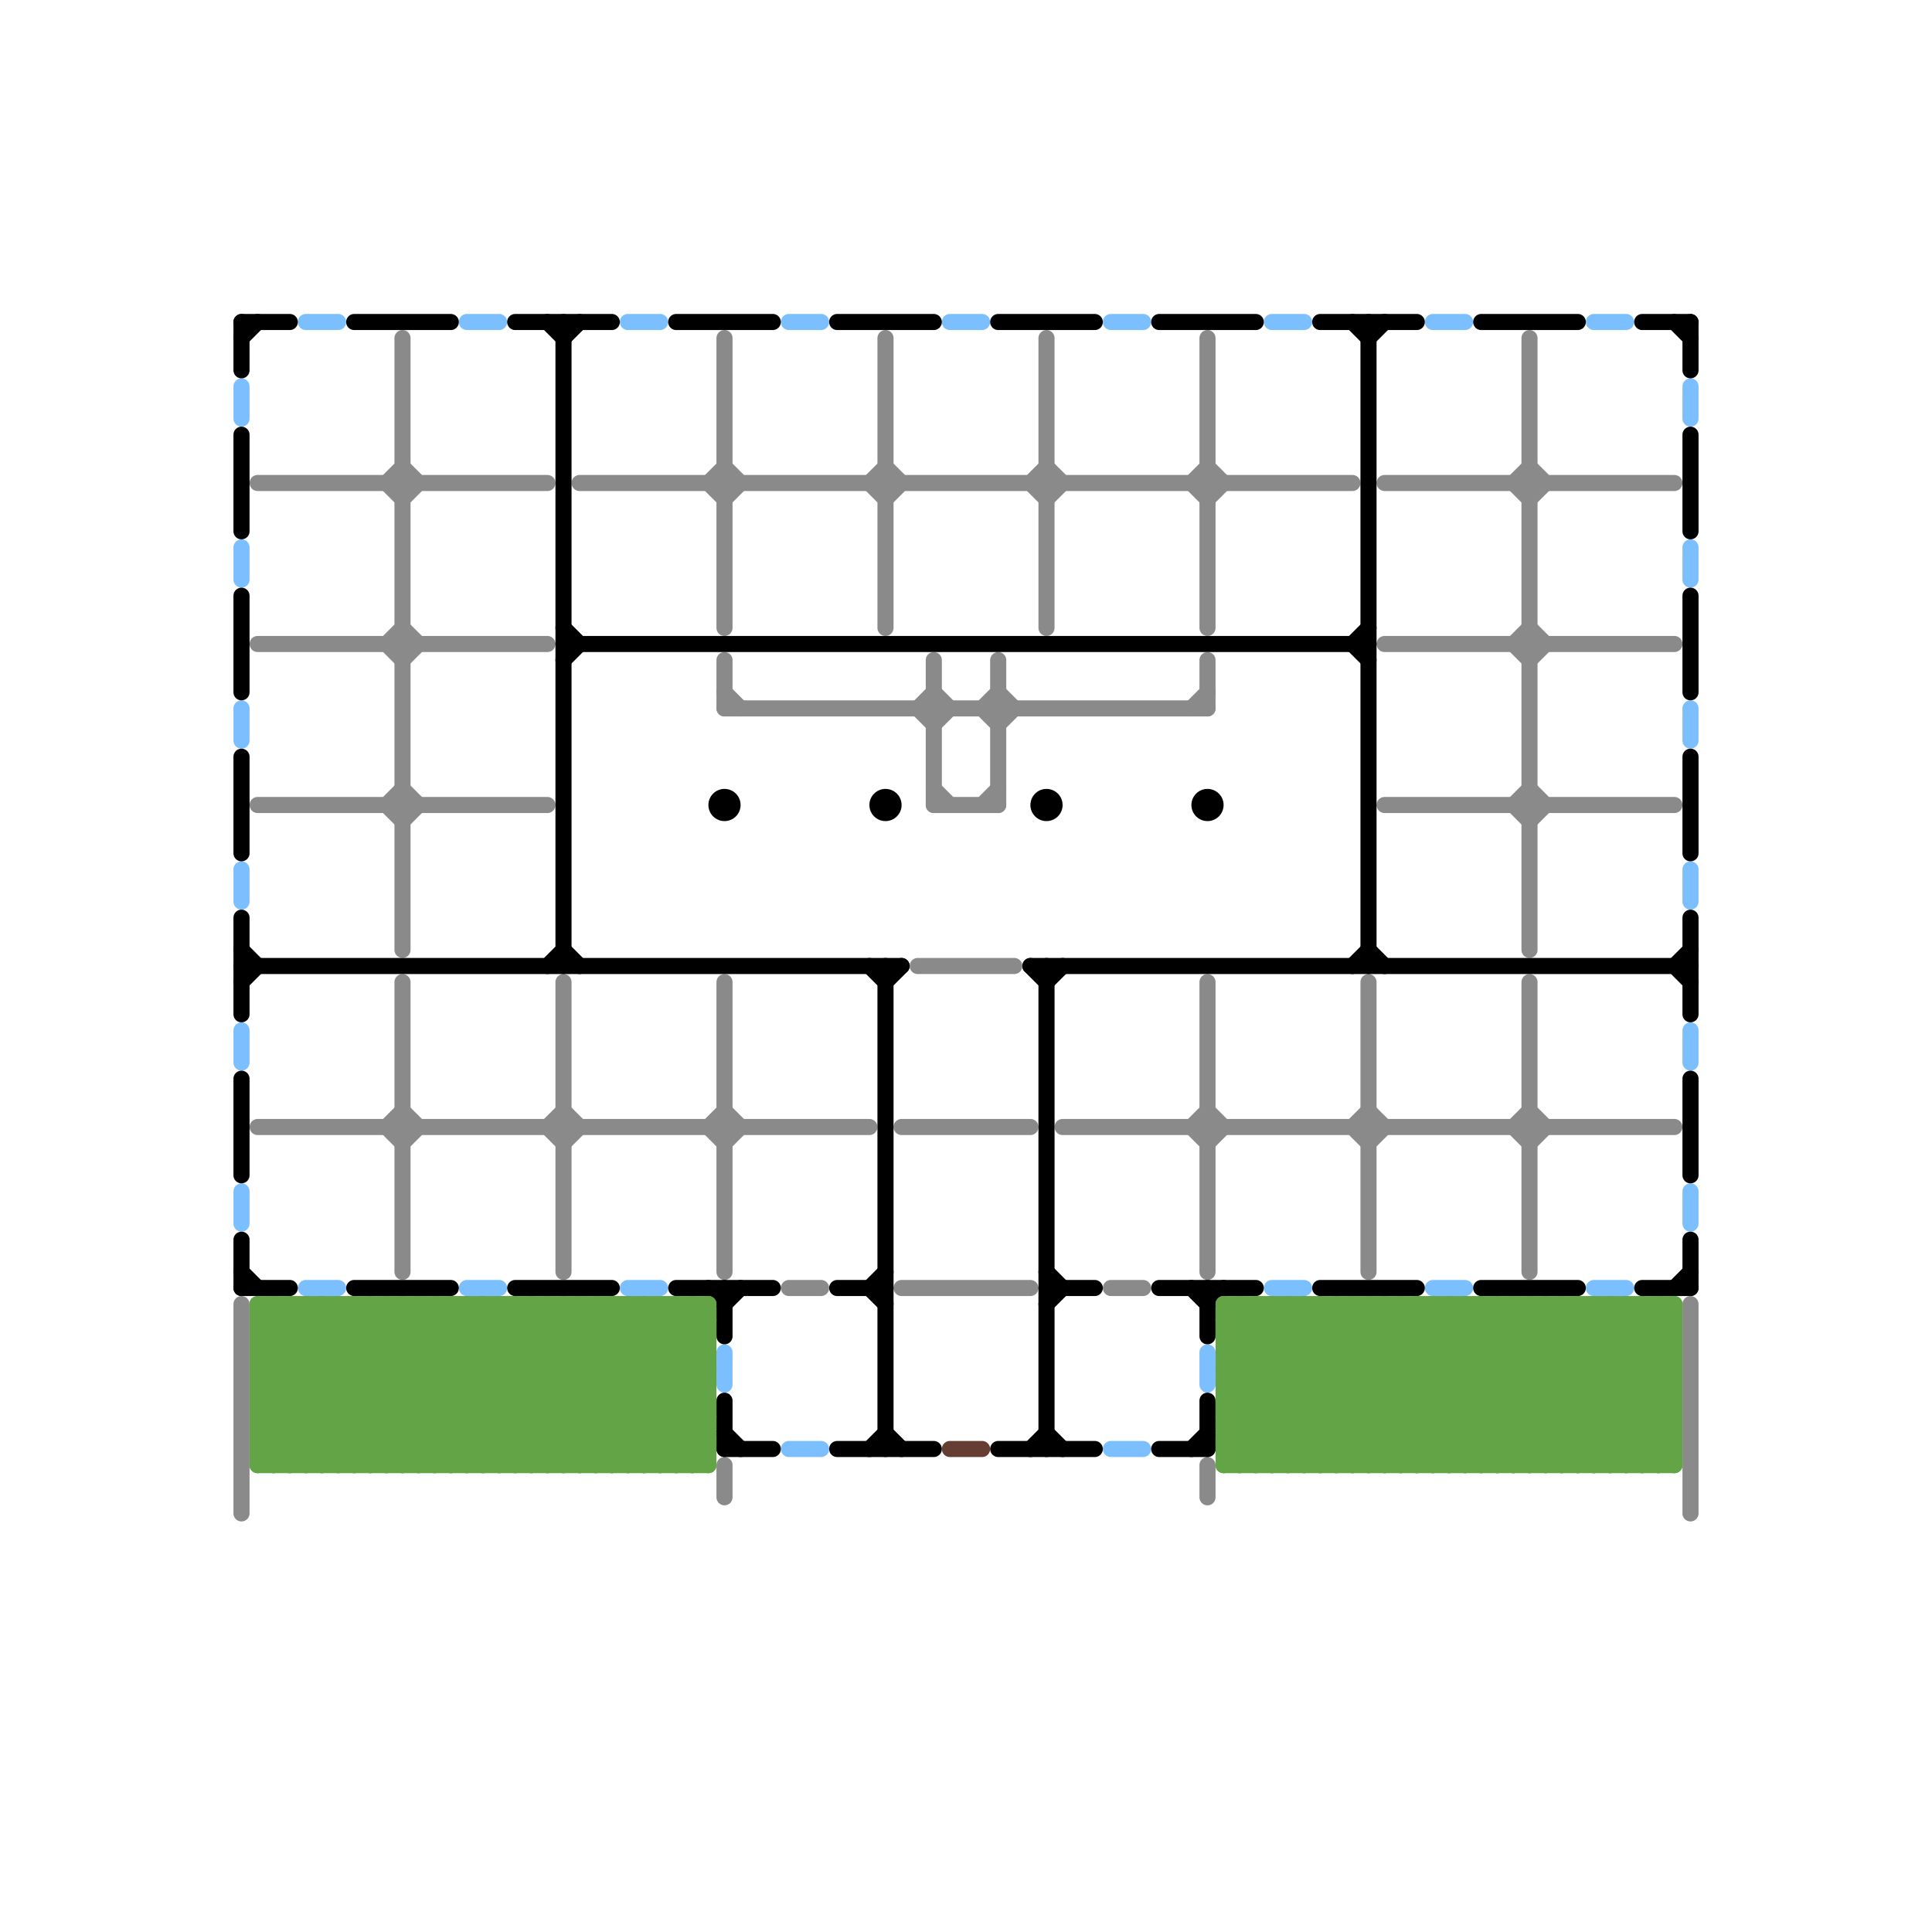 
<svg version="1.1" xmlns="http://www.w3.org/2000/svg" viewBox="0 0 120 120">
<style>line { stroke-width: 1; fill: none; stroke-linecap: round; stroke-linejoin: round; } .c0 { stroke: #7cbffe } .c1 { stroke: #8a8a8a } .c2 { stroke: #000000 } .c3 { stroke: #63a446 } .c4 { stroke: #663d33 }</style><line class="c0" x1="79" y1="20" x2="81" y2="20"/><line class="c0" x1="15" y1="64" x2="15" y2="66"/><line class="c0" x1="15" y1="54" x2="15" y2="56"/><line class="c0" x1="45" y1="84" x2="45" y2="86"/><line class="c0" x1="69" y1="20" x2="71" y2="20"/><line class="c0" x1="49" y1="90" x2="51" y2="90"/><line class="c0" x1="39" y1="80" x2="41" y2="80"/><line class="c0" x1="79" y1="80" x2="81" y2="80"/><line class="c0" x1="75" y1="84" x2="75" y2="86"/><line class="c0" x1="99" y1="20" x2="101" y2="20"/><line class="c0" x1="19" y1="20" x2="21" y2="20"/><line class="c0" x1="29" y1="80" x2="31" y2="80"/><line class="c0" x1="15" y1="24" x2="15" y2="26"/><line class="c0" x1="19" y1="80" x2="21" y2="80"/><line class="c0" x1="15" y1="34" x2="15" y2="36"/><line class="c0" x1="99" y1="80" x2="101" y2="80"/><line class="c0" x1="49" y1="20" x2="51" y2="20"/><line class="c0" x1="15" y1="44" x2="15" y2="46"/><line class="c0" x1="105" y1="74" x2="105" y2="76"/><line class="c0" x1="39" y1="20" x2="41" y2="20"/><line class="c0" x1="105" y1="54" x2="105" y2="56"/><line class="c0" x1="89" y1="80" x2="91" y2="80"/><line class="c0" x1="15" y1="74" x2="15" y2="76"/><line class="c0" x1="29" y1="20" x2="31" y2="20"/><line class="c0" x1="105" y1="24" x2="105" y2="26"/><line class="c0" x1="105" y1="64" x2="105" y2="66"/><line class="c0" x1="105" y1="34" x2="105" y2="36"/><line class="c0" x1="105" y1="44" x2="105" y2="46"/><line class="c0" x1="89" y1="20" x2="91" y2="20"/><line class="c0" x1="59" y1="20" x2="61" y2="20"/><line class="c0" x1="69" y1="90" x2="71" y2="90"/><line class="c1" x1="55" y1="29" x2="56" y2="30"/><line class="c1" x1="25" y1="49" x2="26" y2="50"/><line class="c1" x1="105" y1="81" x2="105" y2="94"/><line class="c1" x1="95" y1="61" x2="95" y2="79"/><line class="c1" x1="85" y1="69" x2="86" y2="70"/><line class="c1" x1="75" y1="69" x2="76" y2="70"/><line class="c1" x1="95" y1="31" x2="96" y2="30"/><line class="c1" x1="34" y1="70" x2="35" y2="71"/><line class="c1" x1="35" y1="61" x2="35" y2="79"/><line class="c1" x1="58" y1="50" x2="62" y2="50"/><line class="c1" x1="25" y1="61" x2="25" y2="79"/><line class="c1" x1="69" y1="80" x2="71" y2="80"/><line class="c1" x1="61" y1="50" x2="62" y2="49"/><line class="c1" x1="95" y1="29" x2="96" y2="30"/><line class="c1" x1="45" y1="44" x2="75" y2="44"/><line class="c1" x1="94" y1="30" x2="95" y2="29"/><line class="c1" x1="94" y1="40" x2="95" y2="39"/><line class="c1" x1="64" y1="30" x2="65" y2="31"/><line class="c1" x1="45" y1="21" x2="45" y2="39"/><line class="c1" x1="74" y1="30" x2="75" y2="29"/><line class="c1" x1="35" y1="71" x2="36" y2="70"/><line class="c1" x1="94" y1="70" x2="95" y2="71"/><line class="c1" x1="86" y1="30" x2="104" y2="30"/><line class="c1" x1="94" y1="30" x2="95" y2="31"/><line class="c1" x1="86" y1="40" x2="104" y2="40"/><line class="c1" x1="94" y1="40" x2="95" y2="41"/><line class="c1" x1="25" y1="41" x2="26" y2="40"/><line class="c1" x1="35" y1="69" x2="36" y2="70"/><line class="c1" x1="55" y1="31" x2="56" y2="30"/><line class="c1" x1="74" y1="70" x2="75" y2="69"/><line class="c1" x1="74" y1="30" x2="75" y2="31"/><line class="c1" x1="45" y1="71" x2="46" y2="70"/><line class="c1" x1="62" y1="45" x2="63" y2="44"/><line class="c1" x1="25" y1="69" x2="26" y2="70"/><line class="c1" x1="45" y1="31" x2="46" y2="30"/><line class="c1" x1="95" y1="21" x2="95" y2="59"/><line class="c1" x1="16" y1="70" x2="54" y2="70"/><line class="c1" x1="55" y1="21" x2="55" y2="39"/><line class="c1" x1="95" y1="51" x2="96" y2="50"/><line class="c1" x1="25" y1="39" x2="26" y2="40"/><line class="c1" x1="74" y1="70" x2="75" y2="71"/><line class="c1" x1="24" y1="50" x2="25" y2="51"/><line class="c1" x1="44" y1="70" x2="45" y2="69"/><line class="c1" x1="61" y1="44" x2="62" y2="43"/><line class="c1" x1="75" y1="91" x2="75" y2="93"/><line class="c1" x1="45" y1="29" x2="46" y2="30"/><line class="c1" x1="44" y1="30" x2="45" y2="29"/><line class="c1" x1="49" y1="80" x2="51" y2="80"/><line class="c1" x1="95" y1="39" x2="96" y2="40"/><line class="c1" x1="95" y1="49" x2="96" y2="50"/><line class="c1" x1="16" y1="40" x2="34" y2="40"/><line class="c1" x1="16" y1="50" x2="34" y2="50"/><line class="c1" x1="44" y1="70" x2="45" y2="71"/><line class="c1" x1="44" y1="30" x2="45" y2="31"/><line class="c1" x1="54" y1="30" x2="55" y2="29"/><line class="c1" x1="45" y1="91" x2="45" y2="93"/><line class="c1" x1="95" y1="69" x2="96" y2="70"/><line class="c1" x1="75" y1="21" x2="75" y2="39"/><line class="c1" x1="58" y1="41" x2="58" y2="50"/><line class="c1" x1="58" y1="49" x2="59" y2="50"/><line class="c1" x1="36" y1="30" x2="84" y2="30"/><line class="c1" x1="24" y1="30" x2="25" y2="29"/><line class="c1" x1="58" y1="43" x2="59" y2="44"/><line class="c1" x1="45" y1="61" x2="45" y2="79"/><line class="c1" x1="85" y1="61" x2="85" y2="79"/><line class="c1" x1="25" y1="51" x2="26" y2="50"/><line class="c1" x1="54" y1="30" x2="55" y2="31"/><line class="c1" x1="75" y1="31" x2="76" y2="30"/><line class="c1" x1="25" y1="29" x2="26" y2="30"/><line class="c1" x1="75" y1="71" x2="76" y2="70"/><line class="c1" x1="84" y1="70" x2="85" y2="69"/><line class="c1" x1="75" y1="41" x2="75" y2="44"/><line class="c1" x1="66" y1="70" x2="104" y2="70"/><line class="c1" x1="65" y1="21" x2="65" y2="39"/><line class="c1" x1="45" y1="43" x2="46" y2="44"/><line class="c1" x1="75" y1="29" x2="76" y2="30"/><line class="c1" x1="62" y1="41" x2="62" y2="50"/><line class="c1" x1="61" y1="44" x2="62" y2="45"/><line class="c1" x1="84" y1="70" x2="85" y2="71"/><line class="c1" x1="45" y1="41" x2="45" y2="44"/><line class="c1" x1="16" y1="30" x2="34" y2="30"/><line class="c1" x1="65" y1="31" x2="66" y2="30"/><line class="c1" x1="45" y1="69" x2="46" y2="70"/><line class="c1" x1="56" y1="70" x2="64" y2="70"/><line class="c1" x1="56" y1="80" x2="64" y2="80"/><line class="c1" x1="95" y1="71" x2="96" y2="70"/><line class="c1" x1="57" y1="60" x2="63" y2="60"/><line class="c1" x1="24" y1="70" x2="25" y2="69"/><line class="c1" x1="58" y1="45" x2="59" y2="44"/><line class="c1" x1="65" y1="29" x2="66" y2="30"/><line class="c1" x1="64" y1="30" x2="65" y2="29"/><line class="c1" x1="25" y1="21" x2="25" y2="59"/><line class="c1" x1="25" y1="71" x2="26" y2="70"/><line class="c1" x1="94" y1="50" x2="95" y2="49"/><line class="c1" x1="94" y1="70" x2="95" y2="69"/><line class="c1" x1="75" y1="61" x2="75" y2="79"/><line class="c1" x1="25" y1="31" x2="26" y2="30"/><line class="c1" x1="15" y1="81" x2="15" y2="94"/><line class="c1" x1="24" y1="70" x2="25" y2="71"/><line class="c1" x1="24" y1="40" x2="25" y2="39"/><line class="c1" x1="57" y1="44" x2="58" y2="43"/><line class="c1" x1="24" y1="30" x2="25" y2="31"/><line class="c1" x1="86" y1="50" x2="104" y2="50"/><line class="c1" x1="94" y1="50" x2="95" y2="51"/><line class="c1" x1="95" y1="41" x2="96" y2="40"/><line class="c1" x1="74" y1="44" x2="75" y2="43"/><line class="c1" x1="85" y1="71" x2="86" y2="70"/><line class="c1" x1="24" y1="40" x2="25" y2="41"/><line class="c1" x1="57" y1="44" x2="58" y2="45"/><line class="c1" x1="34" y1="70" x2="35" y2="69"/><line class="c1" x1="62" y1="43" x2="63" y2="44"/><line class="c1" x1="24" y1="50" x2="25" y2="49"/><line class="c2" x1="45" y1="89" x2="46" y2="90"/><line class="c2" x1="84" y1="40" x2="85" y2="39"/><line class="c2" x1="84" y1="20" x2="85" y2="21"/><line class="c2" x1="22" y1="20" x2="28" y2="20"/><line class="c2" x1="34" y1="20" x2="35" y2="21"/><line class="c2" x1="82" y1="80" x2="88" y2="80"/><line class="c2" x1="35" y1="20" x2="35" y2="60"/><line class="c2" x1="52" y1="80" x2="55" y2="80"/><line class="c2" x1="15" y1="77" x2="15" y2="80"/><line class="c2" x1="84" y1="40" x2="85" y2="41"/><line class="c2" x1="75" y1="80" x2="75" y2="83"/><line class="c2" x1="42" y1="20" x2="48" y2="20"/><line class="c2" x1="15" y1="37" x2="15" y2="43"/><line class="c2" x1="54" y1="80" x2="55" y2="81"/><line class="c2" x1="15" y1="47" x2="15" y2="53"/><line class="c2" x1="62" y1="20" x2="68" y2="20"/><line class="c2" x1="55" y1="60" x2="55" y2="90"/><line class="c2" x1="35" y1="41" x2="36" y2="40"/><line class="c2" x1="54" y1="90" x2="55" y2="89"/><line class="c2" x1="15" y1="20" x2="18" y2="20"/><line class="c2" x1="35" y1="59" x2="36" y2="60"/><line class="c2" x1="72" y1="90" x2="75" y2="90"/><line class="c2" x1="64" y1="90" x2="65" y2="89"/><line class="c2" x1="22" y1="80" x2="28" y2="80"/><line class="c2" x1="35" y1="40" x2="85" y2="40"/><line class="c2" x1="104" y1="20" x2="105" y2="21"/><line class="c2" x1="105" y1="37" x2="105" y2="43"/><line class="c2" x1="105" y1="20" x2="105" y2="23"/><line class="c2" x1="92" y1="80" x2="98" y2="80"/><line class="c2" x1="35" y1="39" x2="36" y2="40"/><line class="c2" x1="104" y1="60" x2="105" y2="59"/><line class="c2" x1="84" y1="60" x2="85" y2="59"/><line class="c2" x1="45" y1="87" x2="45" y2="90"/><line class="c2" x1="85" y1="59" x2="86" y2="60"/><line class="c2" x1="105" y1="67" x2="105" y2="73"/><line class="c2" x1="65" y1="81" x2="66" y2="80"/><line class="c2" x1="104" y1="60" x2="105" y2="61"/><line class="c2" x1="52" y1="20" x2="58" y2="20"/><line class="c2" x1="74" y1="80" x2="75" y2="81"/><line class="c2" x1="85" y1="20" x2="85" y2="60"/><line class="c2" x1="65" y1="89" x2="66" y2="90"/><line class="c2" x1="105" y1="77" x2="105" y2="80"/><line class="c2" x1="15" y1="80" x2="18" y2="80"/><line class="c2" x1="92" y1="20" x2="98" y2="20"/><line class="c2" x1="35" y1="21" x2="36" y2="20"/><line class="c2" x1="72" y1="20" x2="78" y2="20"/><line class="c2" x1="15" y1="21" x2="16" y2="20"/><line class="c2" x1="104" y1="80" x2="105" y2="79"/><line class="c2" x1="15" y1="20" x2="15" y2="23"/><line class="c2" x1="105" y1="27" x2="105" y2="33"/><line class="c2" x1="15" y1="67" x2="15" y2="73"/><line class="c2" x1="45" y1="80" x2="45" y2="83"/><line class="c2" x1="15" y1="61" x2="16" y2="60"/><line class="c2" x1="62" y1="90" x2="68" y2="90"/><line class="c2" x1="82" y1="20" x2="88" y2="20"/><line class="c2" x1="45" y1="81" x2="46" y2="80"/><line class="c2" x1="32" y1="20" x2="38" y2="20"/><line class="c2" x1="105" y1="47" x2="105" y2="53"/><line class="c2" x1="65" y1="61" x2="66" y2="60"/><line class="c2" x1="102" y1="20" x2="105" y2="20"/><line class="c2" x1="74" y1="90" x2="75" y2="89"/><line class="c2" x1="15" y1="59" x2="16" y2="60"/><line class="c2" x1="72" y1="80" x2="78" y2="80"/><line class="c2" x1="34" y1="60" x2="35" y2="59"/><line class="c2" x1="85" y1="21" x2="86" y2="20"/><line class="c2" x1="65" y1="79" x2="66" y2="80"/><line class="c2" x1="15" y1="79" x2="16" y2="80"/><line class="c2" x1="42" y1="80" x2="48" y2="80"/><line class="c2" x1="44" y1="80" x2="45" y2="81"/><line class="c2" x1="54" y1="80" x2="55" y2="79"/><line class="c2" x1="64" y1="60" x2="65" y2="61"/><line class="c2" x1="15" y1="57" x2="15" y2="63"/><line class="c2" x1="15" y1="60" x2="56" y2="60"/><line class="c2" x1="64" y1="60" x2="105" y2="60"/><line class="c2" x1="102" y1="80" x2="105" y2="80"/><line class="c2" x1="54" y1="60" x2="55" y2="61"/><line class="c2" x1="15" y1="27" x2="15" y2="33"/><line class="c2" x1="52" y1="90" x2="58" y2="90"/><line class="c2" x1="45" y1="90" x2="48" y2="90"/><line class="c2" x1="55" y1="61" x2="56" y2="60"/><line class="c2" x1="65" y1="60" x2="65" y2="90"/><line class="c2" x1="105" y1="57" x2="105" y2="63"/><line class="c2" x1="65" y1="80" x2="68" y2="80"/><line class="c2" x1="75" y1="81" x2="76" y2="80"/><line class="c2" x1="75" y1="87" x2="75" y2="90"/><line class="c2" x1="55" y1="89" x2="56" y2="90"/><line class="c2" x1="32" y1="80" x2="38" y2="80"/><circle cx="45" cy="50" r="1" fill="#000000" /><circle cx="75" cy="50" r="1" fill="#000000" /><circle cx="65" cy="50" r="1" fill="#000000" /><circle cx="55" cy="50" r="1" fill="#000000" /><line class="c3" x1="96" y1="81" x2="104" y2="89"/><line class="c3" x1="82" y1="91" x2="92" y2="81"/><line class="c3" x1="97" y1="81" x2="97" y2="91"/><line class="c3" x1="103" y1="81" x2="104" y2="82"/><line class="c3" x1="78" y1="81" x2="78" y2="91"/><line class="c3" x1="40" y1="91" x2="44" y2="87"/><line class="c3" x1="16" y1="87" x2="22" y2="81"/><line class="c3" x1="24" y1="91" x2="34" y2="81"/><line class="c3" x1="16" y1="82" x2="17" y2="81"/><line class="c3" x1="31" y1="81" x2="41" y2="91"/><line class="c3" x1="76" y1="84" x2="104" y2="84"/><line class="c3" x1="76" y1="86" x2="104" y2="86"/><line class="c3" x1="98" y1="81" x2="98" y2="91"/><line class="c3" x1="21" y1="81" x2="31" y2="91"/><line class="c3" x1="81" y1="81" x2="91" y2="91"/><line class="c3" x1="37" y1="81" x2="37" y2="91"/><line class="c3" x1="35" y1="91" x2="44" y2="82"/><line class="c3" x1="24" y1="81" x2="24" y2="91"/><line class="c3" x1="17" y1="81" x2="27" y2="91"/><line class="c3" x1="93" y1="91" x2="103" y2="81"/><line class="c3" x1="76" y1="84" x2="83" y2="91"/><line class="c3" x1="32" y1="81" x2="32" y2="91"/><line class="c3" x1="101" y1="81" x2="104" y2="84"/><line class="c3" x1="26" y1="81" x2="26" y2="91"/><line class="c3" x1="99" y1="91" x2="104" y2="86"/><line class="c3" x1="16" y1="89" x2="24" y2="81"/><line class="c3" x1="19" y1="81" x2="29" y2="91"/><line class="c3" x1="16" y1="81" x2="16" y2="91"/><line class="c3" x1="76" y1="87" x2="82" y2="81"/><line class="c3" x1="16" y1="83" x2="44" y2="83"/><line class="c3" x1="25" y1="81" x2="25" y2="91"/><line class="c3" x1="76" y1="83" x2="104" y2="83"/><line class="c3" x1="16" y1="85" x2="44" y2="85"/><line class="c3" x1="76" y1="85" x2="104" y2="85"/><line class="c3" x1="76" y1="87" x2="104" y2="87"/><line class="c3" x1="94" y1="91" x2="104" y2="81"/><line class="c3" x1="16" y1="85" x2="22" y2="91"/><line class="c3" x1="84" y1="81" x2="94" y2="91"/><line class="c3" x1="81" y1="91" x2="91" y2="81"/><line class="c3" x1="76" y1="85" x2="80" y2="81"/><line class="c3" x1="18" y1="81" x2="18" y2="91"/><line class="c3" x1="100" y1="81" x2="104" y2="85"/><line class="c3" x1="34" y1="81" x2="44" y2="91"/><line class="c3" x1="36" y1="91" x2="44" y2="83"/><line class="c3" x1="16" y1="89" x2="44" y2="89"/><line class="c3" x1="86" y1="81" x2="96" y2="91"/><line class="c3" x1="16" y1="88" x2="19" y2="91"/><line class="c3" x1="76" y1="88" x2="79" y2="91"/><line class="c3" x1="82" y1="81" x2="82" y2="91"/><line class="c3" x1="28" y1="91" x2="38" y2="81"/><line class="c3" x1="83" y1="81" x2="93" y2="91"/><line class="c3" x1="43" y1="81" x2="43" y2="91"/><line class="c3" x1="30" y1="81" x2="40" y2="91"/><line class="c3" x1="16" y1="89" x2="18" y2="91"/><line class="c3" x1="79" y1="81" x2="89" y2="91"/><line class="c3" x1="16" y1="86" x2="21" y2="81"/><line class="c3" x1="92" y1="91" x2="102" y2="81"/><line class="c3" x1="76" y1="86" x2="81" y2="91"/><line class="c3" x1="42" y1="81" x2="42" y2="91"/><line class="c3" x1="30" y1="91" x2="40" y2="81"/><line class="c3" x1="85" y1="81" x2="95" y2="91"/><line class="c3" x1="94" y1="81" x2="104" y2="91"/><line class="c3" x1="29" y1="81" x2="29" y2="91"/><line class="c3" x1="32" y1="91" x2="42" y2="81"/><line class="c3" x1="29" y1="91" x2="39" y2="81"/><line class="c3" x1="96" y1="91" x2="104" y2="83"/><line class="c3" x1="22" y1="81" x2="32" y2="91"/><line class="c3" x1="16" y1="83" x2="24" y2="91"/><line class="c3" x1="44" y1="81" x2="44" y2="91"/><line class="c3" x1="84" y1="81" x2="84" y2="91"/><line class="c3" x1="103" y1="91" x2="104" y2="90"/><line class="c3" x1="99" y1="81" x2="99" y2="91"/><line class="c3" x1="16" y1="84" x2="19" y2="81"/><line class="c3" x1="83" y1="91" x2="93" y2="81"/><line class="c3" x1="86" y1="81" x2="86" y2="91"/><line class="c3" x1="39" y1="81" x2="44" y2="86"/><line class="c3" x1="80" y1="81" x2="80" y2="91"/><line class="c3" x1="16" y1="88" x2="44" y2="88"/><line class="c3" x1="95" y1="81" x2="95" y2="91"/><line class="c3" x1="76" y1="88" x2="104" y2="88"/><line class="c3" x1="16" y1="90" x2="44" y2="90"/><line class="c3" x1="76" y1="90" x2="104" y2="90"/><line class="c3" x1="30" y1="81" x2="30" y2="91"/><line class="c3" x1="88" y1="81" x2="98" y2="91"/><line class="c3" x1="79" y1="81" x2="79" y2="91"/><line class="c3" x1="97" y1="91" x2="104" y2="84"/><line class="c3" x1="85" y1="91" x2="95" y2="81"/><line class="c3" x1="16" y1="90" x2="17" y2="91"/><line class="c3" x1="93" y1="81" x2="103" y2="91"/><line class="c3" x1="36" y1="81" x2="44" y2="89"/><line class="c3" x1="17" y1="91" x2="27" y2="81"/><line class="c3" x1="94" y1="81" x2="94" y2="91"/><line class="c3" x1="84" y1="91" x2="94" y2="81"/><line class="c3" x1="22" y1="91" x2="32" y2="81"/><line class="c3" x1="77" y1="81" x2="87" y2="91"/><line class="c3" x1="81" y1="81" x2="81" y2="91"/><line class="c3" x1="38" y1="81" x2="44" y2="87"/><line class="c3" x1="76" y1="82" x2="104" y2="82"/><line class="c3" x1="19" y1="91" x2="29" y2="81"/><line class="c3" x1="96" y1="81" x2="96" y2="91"/><line class="c3" x1="27" y1="81" x2="37" y2="91"/><line class="c3" x1="76" y1="89" x2="84" y2="81"/><line class="c3" x1="24" y1="81" x2="34" y2="91"/><line class="c3" x1="20" y1="81" x2="30" y2="91"/><line class="c3" x1="33" y1="81" x2="33" y2="91"/><line class="c3" x1="76" y1="81" x2="86" y2="91"/><line class="c3" x1="102" y1="91" x2="104" y2="89"/><line class="c3" x1="43" y1="91" x2="44" y2="90"/><line class="c3" x1="101" y1="91" x2="104" y2="88"/><line class="c3" x1="26" y1="81" x2="36" y2="91"/><line class="c3" x1="17" y1="81" x2="17" y2="91"/><line class="c3" x1="88" y1="81" x2="88" y2="91"/><line class="c3" x1="34" y1="91" x2="44" y2="81"/><line class="c3" x1="95" y1="91" x2="104" y2="82"/><line class="c3" x1="16" y1="90" x2="25" y2="81"/><line class="c3" x1="25" y1="81" x2="35" y2="91"/><line class="c3" x1="16" y1="81" x2="44" y2="81"/><line class="c3" x1="76" y1="81" x2="104" y2="81"/><line class="c3" x1="76" y1="91" x2="104" y2="91"/><line class="c3" x1="19" y1="81" x2="19" y2="91"/><line class="c3" x1="34" y1="81" x2="34" y2="91"/><line class="c3" x1="77" y1="81" x2="77" y2="91"/><line class="c3" x1="28" y1="81" x2="28" y2="91"/><line class="c3" x1="41" y1="91" x2="44" y2="88"/><line class="c3" x1="16" y1="82" x2="25" y2="91"/><line class="c3" x1="91" y1="81" x2="101" y2="91"/><line class="c3" x1="16" y1="88" x2="23" y2="81"/><line class="c3" x1="42" y1="91" x2="44" y2="89"/><line class="c3" x1="76" y1="88" x2="83" y2="81"/><line class="c3" x1="43" y1="81" x2="44" y2="82"/><line class="c3" x1="76" y1="89" x2="78" y2="91"/><line class="c3" x1="83" y1="81" x2="83" y2="91"/><line class="c3" x1="76" y1="82" x2="77" y2="81"/><line class="c3" x1="29" y1="81" x2="39" y2="91"/><line class="c3" x1="20" y1="81" x2="20" y2="91"/><line class="c3" x1="76" y1="81" x2="76" y2="91"/><line class="c3" x1="26" y1="91" x2="36" y2="81"/><line class="c3" x1="103" y1="81" x2="103" y2="91"/><line class="c3" x1="37" y1="91" x2="44" y2="84"/><line class="c3" x1="85" y1="81" x2="85" y2="91"/><line class="c3" x1="88" y1="91" x2="98" y2="81"/><line class="c3" x1="31" y1="91" x2="41" y2="81"/><line class="c3" x1="40" y1="81" x2="44" y2="85"/><line class="c3" x1="92" y1="81" x2="102" y2="91"/><line class="c3" x1="89" y1="91" x2="99" y2="81"/><line class="c3" x1="76" y1="91" x2="86" y2="81"/><line class="c3" x1="42" y1="81" x2="44" y2="83"/><line class="c3" x1="16" y1="82" x2="44" y2="82"/><line class="c3" x1="23" y1="81" x2="33" y2="91"/><line class="c3" x1="98" y1="91" x2="104" y2="85"/><line class="c3" x1="101" y1="81" x2="101" y2="91"/><line class="c3" x1="41" y1="81" x2="44" y2="84"/><line class="c3" x1="38" y1="91" x2="44" y2="85"/><line class="c3" x1="23" y1="91" x2="33" y2="81"/><line class="c3" x1="100" y1="81" x2="100" y2="91"/><line class="c3" x1="87" y1="81" x2="97" y2="91"/><line class="c3" x1="21" y1="81" x2="21" y2="91"/><line class="c3" x1="97" y1="81" x2="104" y2="88"/><line class="c3" x1="39" y1="81" x2="39" y2="91"/><line class="c3" x1="16" y1="91" x2="26" y2="81"/><line class="c3" x1="31" y1="81" x2="31" y2="91"/><line class="c3" x1="80" y1="81" x2="90" y2="91"/><line class="c3" x1="77" y1="91" x2="87" y2="81"/><line class="c3" x1="16" y1="84" x2="44" y2="84"/><line class="c3" x1="89" y1="81" x2="99" y2="91"/><line class="c3" x1="16" y1="86" x2="44" y2="86"/><line class="c3" x1="16" y1="85" x2="20" y2="81"/><line class="c3" x1="86" y1="91" x2="96" y2="81"/><line class="c3" x1="23" y1="81" x2="23" y2="91"/><line class="c3" x1="38" y1="81" x2="38" y2="91"/><line class="c3" x1="16" y1="81" x2="26" y2="91"/><line class="c3" x1="98" y1="81" x2="104" y2="87"/><line class="c3" x1="35" y1="81" x2="44" y2="90"/><line class="c3" x1="18" y1="91" x2="28" y2="81"/><line class="c3" x1="76" y1="83" x2="84" y2="91"/><line class="c3" x1="16" y1="83" x2="18" y2="81"/><line class="c3" x1="76" y1="83" x2="78" y2="81"/><line class="c3" x1="32" y1="81" x2="42" y2="91"/><line class="c3" x1="33" y1="91" x2="43" y2="81"/><line class="c3" x1="91" y1="91" x2="101" y2="81"/><line class="c3" x1="16" y1="84" x2="23" y2="91"/><line class="c3" x1="37" y1="81" x2="44" y2="88"/><line class="c3" x1="16" y1="87" x2="44" y2="87"/><line class="c3" x1="20" y1="91" x2="30" y2="81"/><line class="c3" x1="76" y1="87" x2="80" y2="91"/><line class="c3" x1="76" y1="89" x2="104" y2="89"/><line class="c3" x1="78" y1="91" x2="88" y2="81"/><line class="c3" x1="93" y1="81" x2="93" y2="91"/><line class="c3" x1="87" y1="91" x2="97" y2="81"/><line class="c3" x1="102" y1="81" x2="102" y2="91"/><line class="c3" x1="90" y1="81" x2="100" y2="91"/><line class="c3" x1="87" y1="81" x2="87" y2="91"/><line class="c3" x1="16" y1="91" x2="44" y2="91"/><line class="c3" x1="80" y1="91" x2="90" y2="81"/><line class="c3" x1="76" y1="90" x2="77" y2="91"/><line class="c3" x1="25" y1="91" x2="35" y2="81"/><line class="c3" x1="18" y1="81" x2="28" y2="91"/><line class="c3" x1="40" y1="81" x2="40" y2="91"/><line class="c3" x1="76" y1="86" x2="81" y2="81"/><line class="c3" x1="33" y1="81" x2="43" y2="91"/><line class="c3" x1="100" y1="91" x2="104" y2="87"/><line class="c3" x1="89" y1="81" x2="89" y2="91"/><line class="c3" x1="27" y1="81" x2="27" y2="91"/><line class="c3" x1="21" y1="91" x2="31" y2="81"/><line class="c3" x1="79" y1="91" x2="89" y2="81"/><line class="c3" x1="36" y1="81" x2="36" y2="91"/><line class="c3" x1="76" y1="82" x2="85" y2="91"/><line class="c3" x1="39" y1="91" x2="44" y2="86"/><line class="c3" x1="104" y1="81" x2="104" y2="91"/><line class="c3" x1="76" y1="84" x2="79" y2="81"/><line class="c3" x1="82" y1="81" x2="92" y2="91"/><line class="c3" x1="91" y1="81" x2="91" y2="91"/><line class="c3" x1="78" y1="81" x2="88" y2="91"/><line class="c3" x1="41" y1="81" x2="41" y2="91"/><line class="c3" x1="35" y1="81" x2="35" y2="91"/><line class="c3" x1="28" y1="81" x2="38" y2="91"/><line class="c3" x1="76" y1="85" x2="82" y2="91"/><line class="c3" x1="95" y1="81" x2="104" y2="90"/><line class="c3" x1="22" y1="81" x2="22" y2="91"/><line class="c3" x1="99" y1="81" x2="104" y2="86"/><line class="c3" x1="16" y1="86" x2="21" y2="91"/><line class="c3" x1="90" y1="81" x2="90" y2="91"/><line class="c3" x1="16" y1="87" x2="20" y2="91"/><line class="c3" x1="27" y1="91" x2="37" y2="81"/><line class="c3" x1="92" y1="81" x2="92" y2="91"/><line class="c3" x1="102" y1="81" x2="104" y2="83"/><line class="c3" x1="90" y1="91" x2="100" y2="81"/><line class="c3" x1="76" y1="90" x2="85" y2="81"/><line class="c4" x1="59" y1="90" x2="61" y2="90"/>


</svg>

